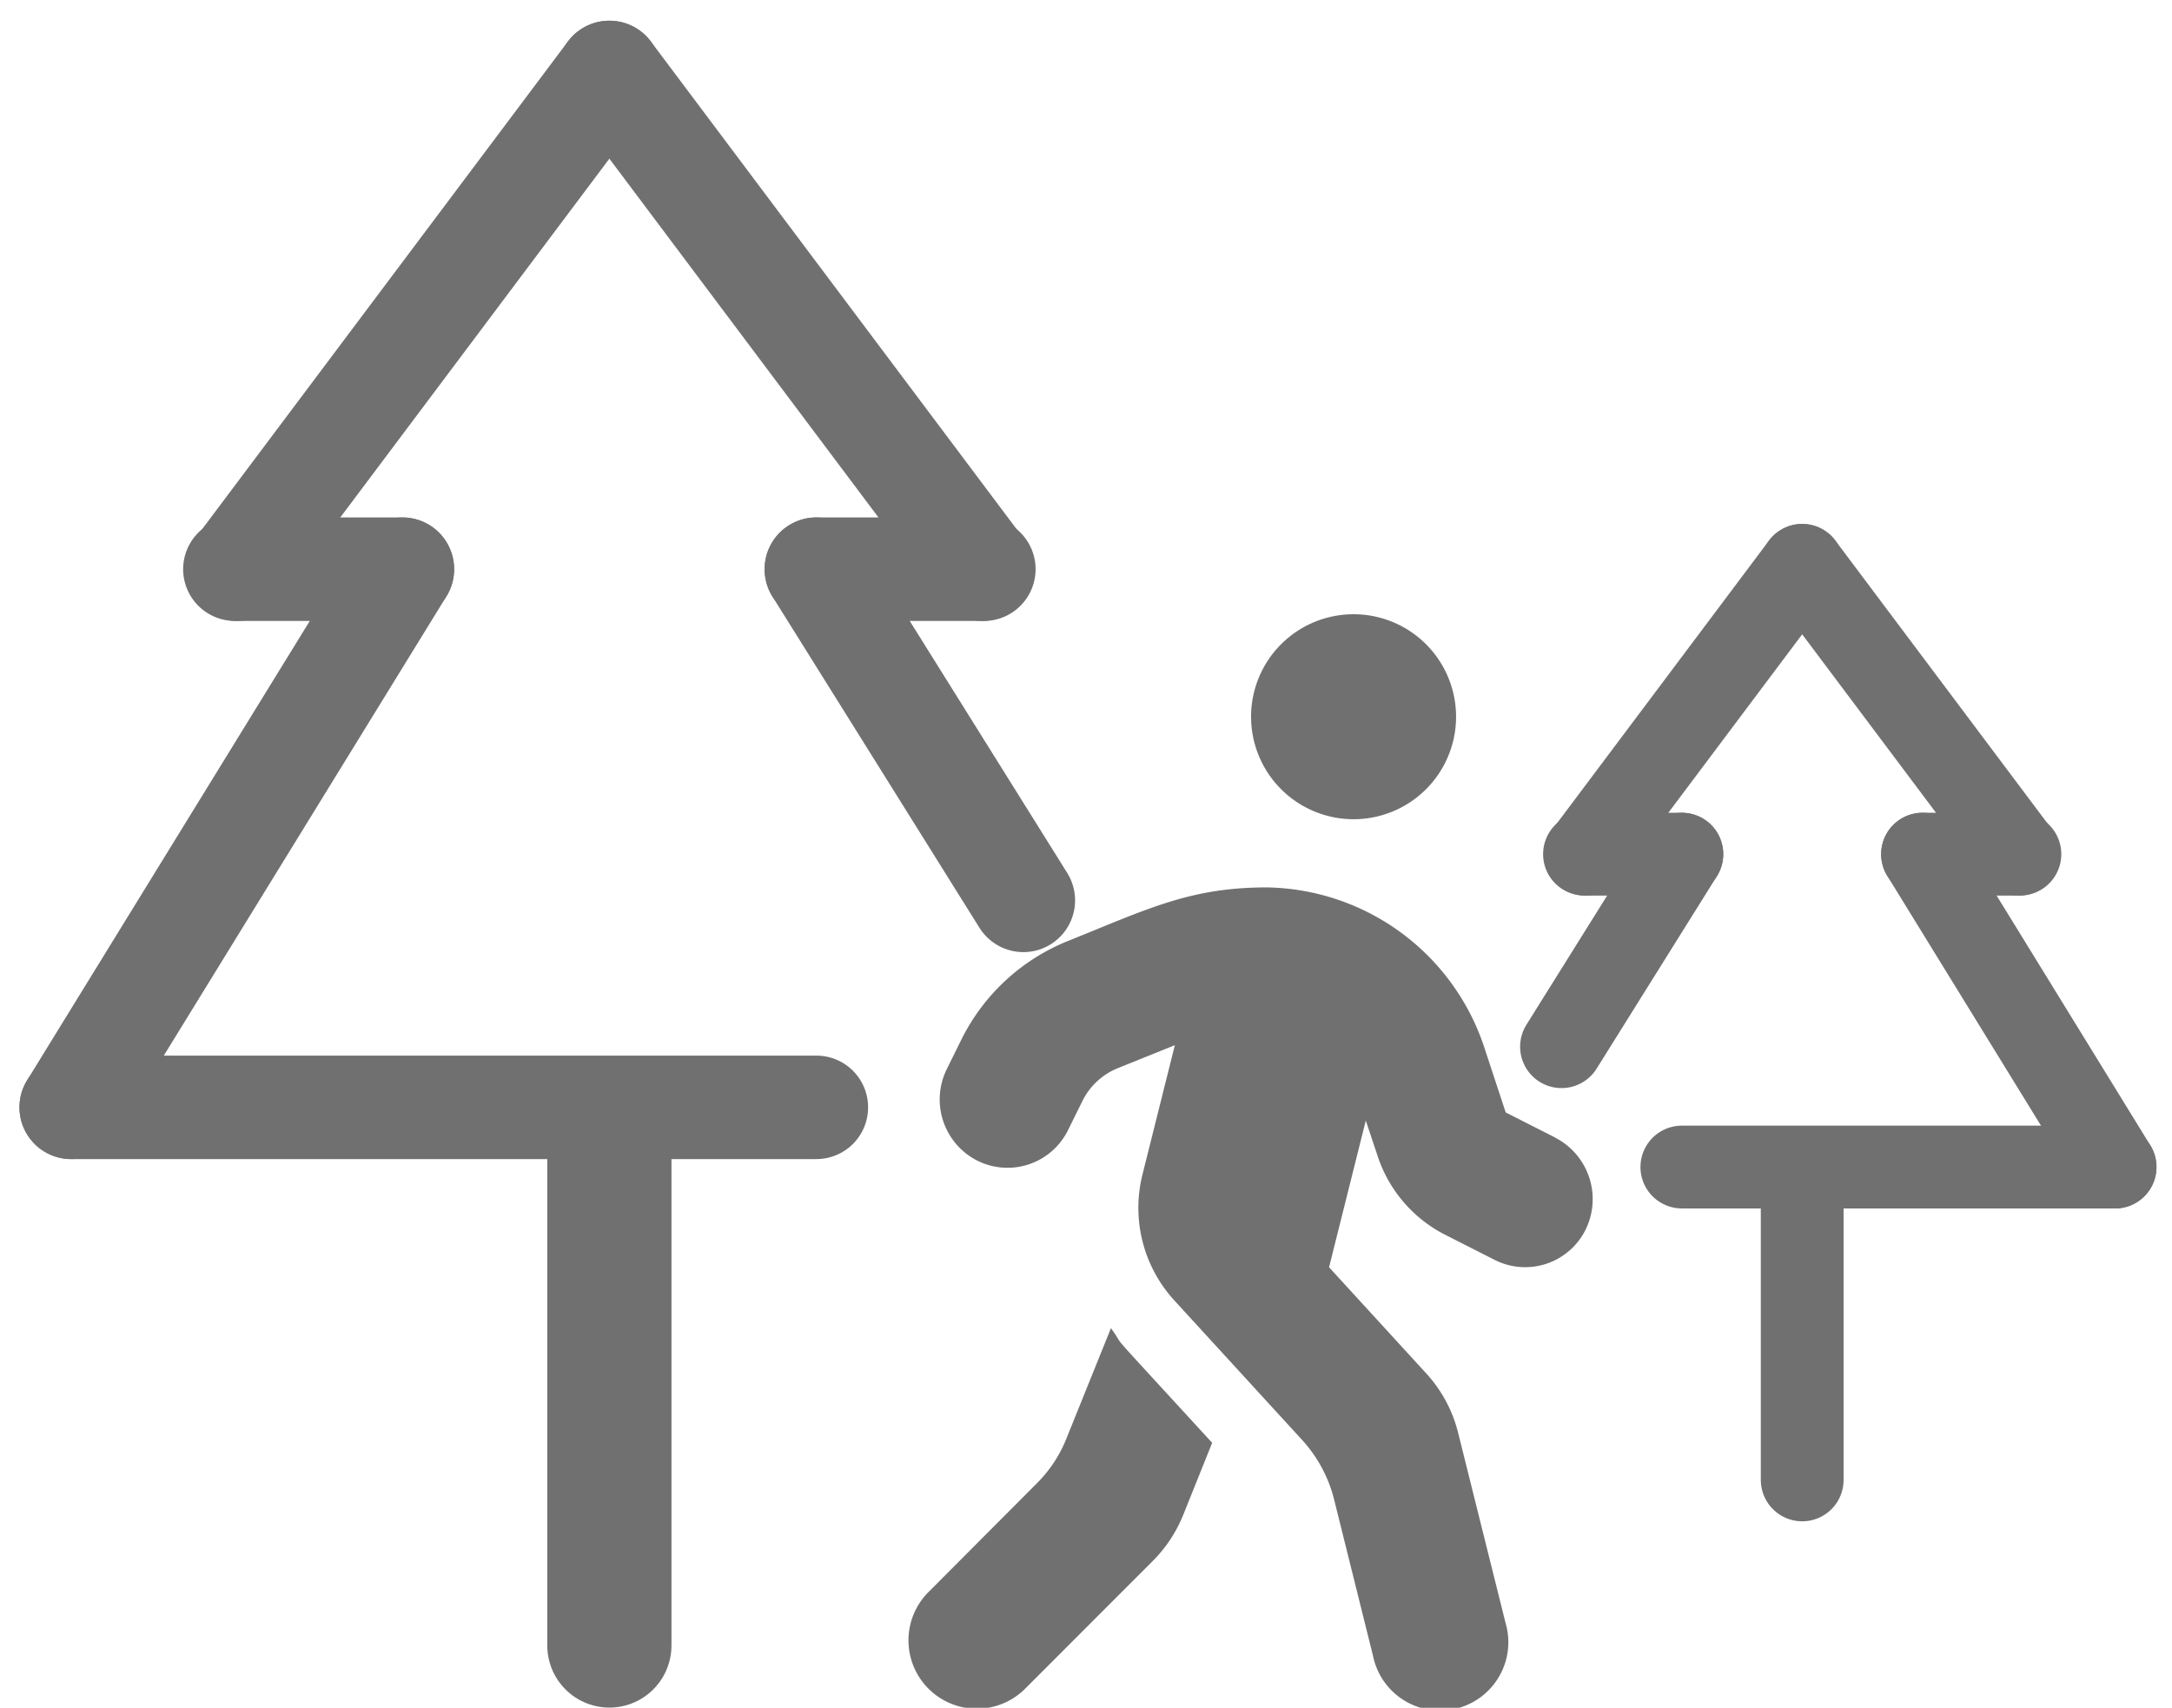 <svg xmlns="http://www.w3.org/2000/svg" width="52.467" height="41.255" viewBox="0 0 52.467 41.255">
  <g id="Raggruppa_9" data-name="Raggruppa 9" transform="translate(-181.78 -5791.75)">
    <path id="Icon_awesome-walking" data-name="Icon awesome-walking" d="M10.731,4.953A2.476,2.476,0,1,0,8.255,2.476,2.477,2.477,0,0,0,10.731,4.953Zm4.875,7.692-1.2-.609-.5-1.517A5.625,5.625,0,0,0,8.631,6.6C6.774,6.6,5.748,7.125,3.818,7.9a4.921,4.921,0,0,0-2.564,2.383l-.346.7A1.656,1.656,0,0,0,1.641,13.2a1.629,1.629,0,0,0,2.193-.738l.346-.7a1.64,1.64,0,0,1,.851-.794l1.383-.557-.784,3.132A3.313,3.313,0,0,0,6.4,16.576l3.09,3.374a3.329,3.329,0,0,1,.769,1.429L11.2,25.16a1.651,1.651,0,1,0,3.2-.8l-1.145-4.591a3.3,3.3,0,0,0-.769-1.429l-2.347-2.564.887-3.544.284.851a3.29,3.29,0,0,0,1.635,1.909l1.2.609a1.629,1.629,0,0,0,2.193-.738,1.67,1.67,0,0,0-.738-2.218ZM3.8,19.9a3.2,3.2,0,0,1-.733,1.109L.485,23.6a1.651,1.651,0,1,0,2.332,2.337L5.882,22.87a3.353,3.353,0,0,0,.733-1.109l.7-1.744c-2.853-3.111-2-2.156-2.445-2.77L3.8,19.9Z" transform="translate(203.746 5806.587)" fill="#707070"/>
    <g id="Raggruppa_8" data-name="Raggruppa 8">
      <line id="Linea_15" data-name="Linea 15" x1="18" transform="translate(183.5 5818.5)" fill="none" stroke="#707070" stroke-linecap="round" stroke-width="2.5"/>
      <line id="Linea_16" data-name="Linea 16" x1="8" y2="13" transform="translate(183.5 5805.5)" fill="none" stroke="#707070" stroke-linecap="round" stroke-width="2.5"/>
      <line id="Linea_18" data-name="Linea 18" x1="9" y2="12" transform="translate(187.5 5793.5)" fill="none" stroke="#707070" stroke-linecap="round" stroke-width="2.5"/>
      <path id="Tracciato_37" data-name="Tracciato 37" d="M191.5,5805.5h-4.046" fill="none" stroke="#707070" stroke-linecap="round" stroke-width="2.5"/>
      <line id="Linea_19" data-name="Linea 19" x2="5" y2="8" transform="translate(201.5 5805.5)" fill="none" stroke="#707070" stroke-linecap="round" stroke-width="2.5"/>
      <line id="Linea_20" data-name="Linea 20" x2="9" y2="12" transform="translate(196.5 5793.5)" fill="none" stroke="#707070" stroke-linecap="round" stroke-width="2.5"/>
      <path id="Tracciato_38" data-name="Tracciato 38" d="M187.454,5805.5H191.5" transform="translate(14.046)" fill="none" stroke="#707070" stroke-linecap="round" stroke-width="2.5"/>
      <line id="Linea_21" data-name="Linea 21" y1="12" transform="translate(196.5 5819.5)" fill="none" stroke="#707070" stroke-linecap="round" stroke-width="3"/>
    </g>
    <g id="Raggruppa_7" data-name="Raggruppa 7" transform="translate(219.5 5805.407)">
      <line id="Linea_22" data-name="Linea 22" x2="10.465" transform="translate(2.907 14.535)" fill="none" stroke="#707070" stroke-linecap="round" stroke-width="2"/>
      <line id="Linea_23" data-name="Linea 23" x2="4.651" y2="7.558" transform="translate(8.721 6.977)" fill="none" stroke="#707070" stroke-linecap="round" stroke-width="2"/>
      <line id="Linea_24" data-name="Linea 24" x2="5.232" y2="6.977" transform="translate(5.814)" fill="none" stroke="#707070" stroke-linecap="round" stroke-width="2"/>
      <path id="Tracciato_39" data-name="Tracciato 39" d="M187.454,5805.5h2.352" transform="translate(-178.733 -5798.523)" fill="none" stroke="#707070" stroke-linecap="round" stroke-width="2"/>
      <line id="Linea_25" data-name="Linea 25" x1="2.907" y2="4.651" transform="translate(0 6.977)" fill="none" stroke="#707070" stroke-linecap="round" stroke-width="2"/>
      <line id="Linea_26" data-name="Linea 26" x1="5.232" y2="6.977" transform="translate(0.581)" fill="none" stroke="#707070" stroke-linecap="round" stroke-width="2"/>
      <path id="Tracciato_40" data-name="Tracciato 40" d="M189.806,5805.5h-2.352" transform="translate(-186.899 -5798.523)" fill="none" stroke="#707070" stroke-linecap="round" stroke-width="2"/>
      <line id="Linea_27" data-name="Linea 27" y1="6.977" transform="translate(5.814 15.116)" fill="none" stroke="#707070" stroke-linecap="round" stroke-width="2"/>
    </g>
  </g>
</svg>
